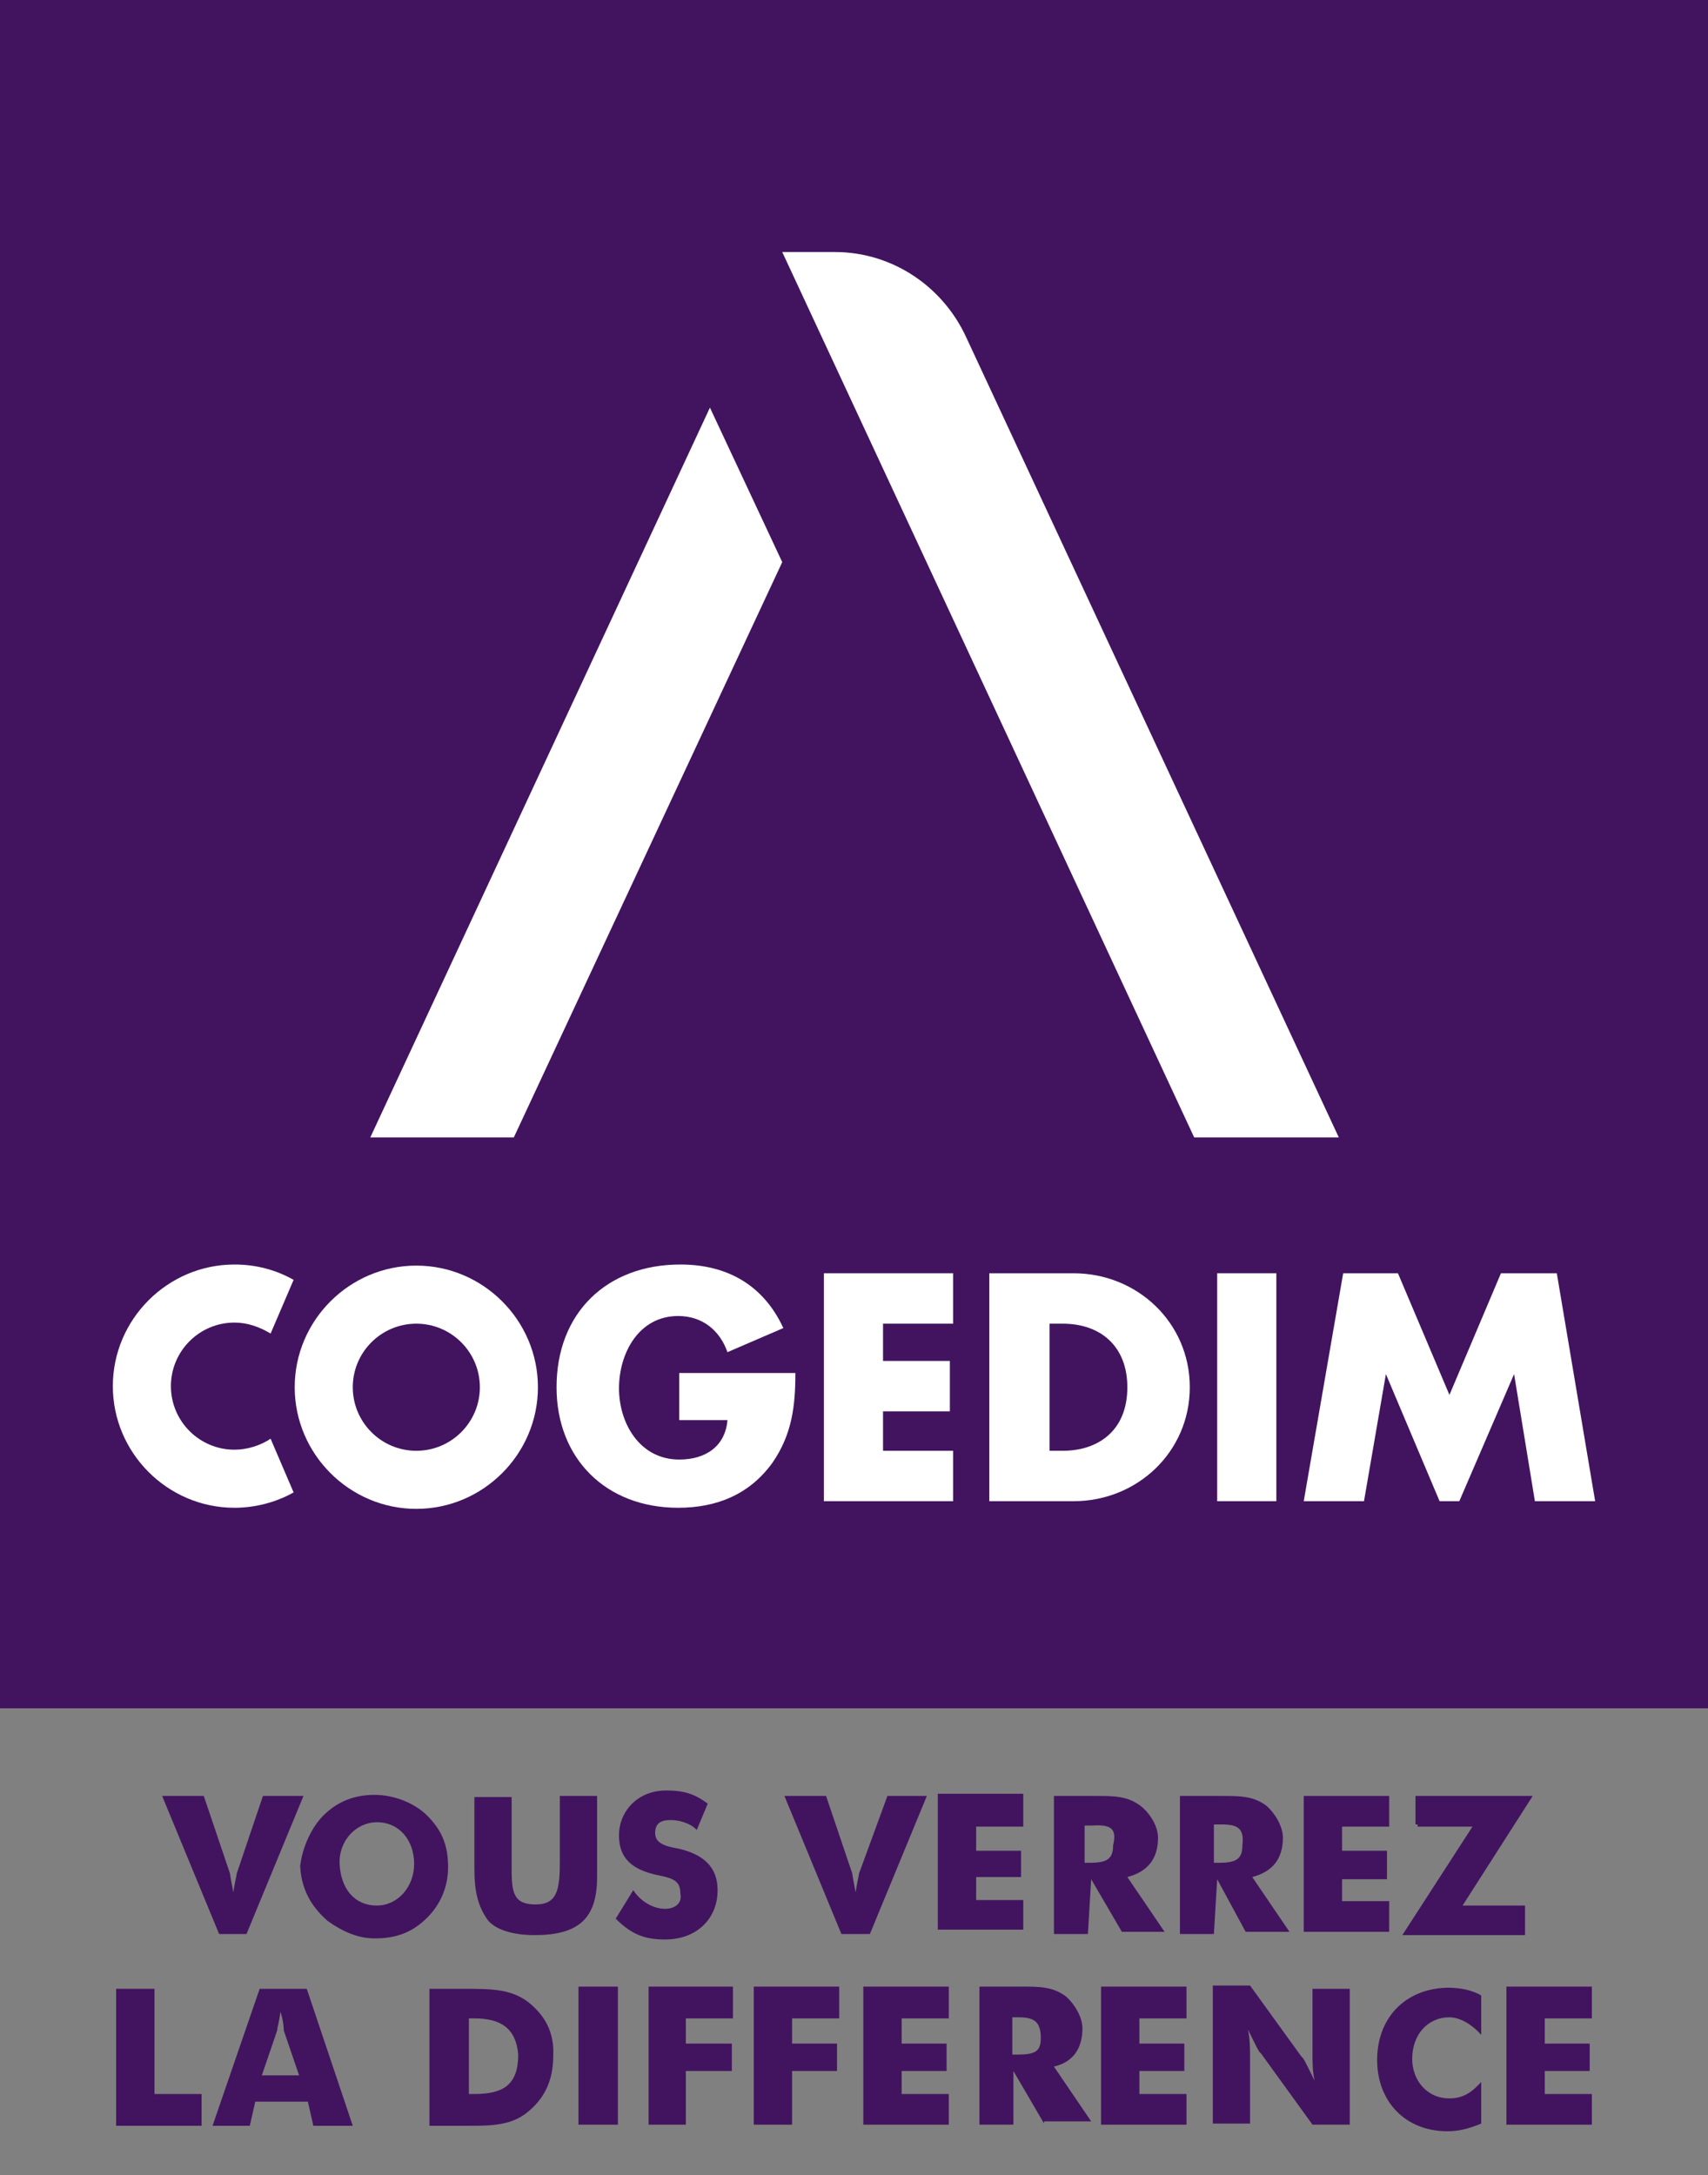 <?xml version="1.0" encoding="utf-8"?>
<!-- Generator: Adobe Illustrator 22.0.1, SVG Export Plug-In . SVG Version: 6.00 Build 0)  -->
<svg version="1.1" id="Calque_1" xmlns="http://www.w3.org/2000/svg" x="0px"
     y="0px"
     viewBox="0 0 155.9 198.5" style="enable-background:new 0 0 155.9 198.5;" xml:space="preserve">
<rect x="0" y="0" width="155.9" height="198.5" fill="#808080" stroke="none"/>
<style type="text/css">
	.st0{fill:#42145F;}
	.st1{fill:#FFFFFF;}
</style>
    <g>
	<rect y="0" class="st0" width="155.9" height="155.9"/>
        <g>
		<path class="st1" d="M62,129.6h4.4c-0.2,2.4-2,3.6-4.4,3.6c-3.6,0-5.5-3.3-5.5-6.5c0-3.2,1.8-6.6,5.4-6.6c2.2,0,3.8,1.3,4.5,3.3
			l5.1-2.2c-1.8-3.9-5.1-5.8-9.4-5.8c-6.7,0-11.3,4.4-11.3,11.2c0,6.5,4.5,11,11.1,11c3.5,0,6.5-1.2,8.6-4.1
			c1.8-2.6,2.1-5.2,2.1-8.2H62V129.6z"/>
            <polygon class="st1" points="75.2,137 87,137 87,132.4 80.6,132.4 80.6,128.8 86.7,128.8 86.7,124.2 80.6,124.2 80.6,120.8
			87,120.8 87,116.2 75.2,116.2 		"/>
            <path class="st1" d="M98,116.2h-7.7V137H98c5.8,0,10.6-4.5,10.6-10.4C108.6,120.7,103.8,116.2,98,116.2z M97,132.4h-1.2v-11.6H97
			c3.5,0,5.9,2.1,5.9,5.8C102.9,130.6,100.2,132.4,97,132.4z"/>
            <rect x="111.1" y="116.2" class="st1" width="5.4" height="20.8"/>
            <polygon class="st1" points="142.1,116.2 142.1,116.2 137,116.2 132.3,127.3 127.6,116.2 122.6,116.2 122.6,116.2 119,137
			124.5,137 126.5,125.4 131.4,137 133.2,137 138.2,125.4 140.1,137 145.6,137 		"/>
            <path class="st1" d="M38,115.5c-6.1,0-11.1,5-11.1,11.1c0,6.1,5,11.1,11.1,11.1s11.1-5,11.1-11.1C49.1,120.5,44.1,115.5,38,115.5z
			 M38,132.4c-3.2,0-5.8-2.6-5.8-5.8c0-3.2,2.6-5.8,5.8-5.8s5.8,2.6,5.8,5.8C43.8,129.8,41.2,132.4,38,132.4z"/>
            <path class="st1" d="M21.4,120.7c1.2,0,2.3,0.4,3.3,1l2.1-4.9c-1.6-0.9-3.4-1.4-5.4-1.4c-6.1,0-11.1,5-11.1,11.1
			c0,6.1,5,11.1,11.1,11.1c1.9,0,3.8-0.5,5.4-1.4l-2.1-4.9c-0.9,0.6-2.1,1-3.3,1c-3.2,0-5.8-2.6-5.8-5.8
			C15.6,123.3,18.2,120.7,21.4,120.7z"/>
	</g>
        <g>
		<polygon class="st1" points="33.8,103.8 46.9,103.8 71.4,51.3 64.8,37.2 		"/>
            <path class="st1" d="M88.2,30.8L88.2,30.8c-2.1-4.6-6.7-7.8-12-7.8h-4.8l37.6,80.8h13.2L88.2,30.8z"/>
	</g>
</g>
    <g>
	<path class="st0"
          d="M78.4,171c0,0.2-0.2,0.9-0.3,1.7c-0.2-1-0.3-1.6-0.3-1.7l-2.4-7.1h-3.8l5.2,12.6h2.6l5.2-12.6h-3.6L78.4,171z"
    />
        <polygon class="st0" points="93.4,166.7 93.4,163.7 85.6,163.7 85.6,176.1 93.4,176.1 93.4,173.4 89.1,173.4 89.1,171.3
		93.2,171.3 93.2,168.9 89.1,168.9 89.1,166.7 	"/>
        <path class="st0" d="M22.5,176.5l5.2-12.6H24l-2.4,7.1c0,0.2-0.2,0.9-0.3,1.7c-0.2-1-0.3-1.6-0.3-1.7l-2.4-7.1h-3.8l5.2,12.6H22.5z
		"/>
        <path class="st0" d="M48.2,182.7c-1.6-1.2-3.4-1.2-5.9-1.2h-3.1V194h3.6c1.9,0,3.8,0,5.3-1.2c1.5-1.2,2.4-2.8,2.4-5.2
		C50.6,185.4,49.7,183.9,48.2,182.7z M43.3,191.1h-0.5v-6.9h0.5c2.4,0,3.8,0.9,4,3.3C47.3,190.3,45.9,191.1,43.3,191.1z"/>
        <polygon class="st0" points="59.2,193.9 62.6,193.9 62.6,189 66.8,189 66.8,186.5 62.6,186.5 62.6,184.2 66.9,184.2 66.9,181.3
		59.2,181.3 	"/>
        <rect x="52.8" y="181.3" class="st0" width="3.6" height="12.6"/>
        <path class="st0" d="M48.8,176.6c4,0,5.7-1.5,5.7-5.3v-7.4h-3.4v5.9c0,2.6-0.2,4-2.2,4c-1.9,0-2.2-0.9-2.2-3.1v-6.7h-3.4v5.3v1.2
		c0,2.1,0.3,3.4,1.2,4.7C45.2,176.1,46.8,176.6,48.8,176.6z"/>
        <polygon class="st0" points="139.2,176.6 139.2,173.9 133.5,173.9 139.9,163.9 129.2,163.9 129.2,166.5 129.4,166.5 129.4,166.7
		134.4,166.7 128,176.6 	"/>
        <polygon class="st0" points="18.4,191.1 14.1,191.1 14.1,181.5 10.6,181.5 10.6,194 18.4,194 	"/>
        <path class="st0" d="M29.9,175.3c1.4,1,2.8,1.6,4.3,1.6c1.9,0,3.4-0.5,4.8-1.9c1.2-1.2,1.9-2.8,1.9-4.6c0-1.9-0.5-3.3-1.9-4.7
		c-1.2-1.2-3.1-1.9-4.8-1.9s-3.3,0.5-4.7,1.9c-1,1-1.9,2.8-2.1,4.6C27.5,172.3,28.3,173.9,29.9,175.3z M34.4,166.3
		c2.1,0,3.4,1.7,3.4,3.8c0,2.1-1.5,3.8-3.4,3.8c-2.1,0-3.3-1.6-3.4-3.8C30.9,168,32.5,166.3,34.4,166.3z"/>
        <path class="st0" d="M106.3,176.3l-3.4-5c1.9-0.5,2.8-1.7,2.8-3.6c0-1-0.7-2.2-1.6-2.9c-1.2-0.9-2.4-0.9-4.1-0.9h-3.8v12.6h3.1
		l0.3-5l2.8,4.8H106.3z M101.6,168.4c0,1.2-0.5,1.6-2.1,1.6H99v-3.4h0.7C101.3,166.5,102,166.8,101.6,168.4z"/>
        <path class="st0" d="M60.7,174.2c-0.9,0-2.1-0.5-2.9-1.7l-1.6,2.6c1.4,1.4,2.6,1.9,4.5,1.9c2.9,0,4.8-1.9,4.8-4.5
		c0-2.2-1.4-3.3-3.6-3.8c-1.2-0.2-2.1-0.5-2.1-1.4c0-0.9,0.5-1.2,1.4-1.2c0.7,0,1.7,0.2,2.4,0.9l1-2.4c-1.2-0.9-2.2-1.2-3.8-1.2
		c-2.6,0-4.3,1.9-4.3,4.1c0,2.1,1.2,3.1,3.4,3.6c1.5,0.3,2.2,0.5,2.2,1.7C62.3,173.7,61.6,174.2,60.7,174.2z"/>
        <path class="st0" d="M23.7,181.5L19.4,194h3.4l0.5-2.2h4.8l0.5,2.2c0,0,3.6,0,3.6,0L28,181.5H23.7z M23.9,189.4l1.4-4.1
		c0-0.2,0.2-0.9,0.3-1.7c0.3,0.9,0.3,1.6,0.3,1.7l1.4,4.1H23.9z"/>
        <polygon class="st0" points="100.5,193.9 108.3,193.9 108.3,191.1 104,191.1 104,189 108.1,189 108.1,186.5 104,186.5 104,184.2
		108.3,184.2 108.3,181.3 100.5,181.3 	"/>
        <path class="st0" d="M119.8,187.7c0,0.5,0,1.4,0.2,2.2c-0.7-1.4-1-2.1-1.2-2.2l-4.7-6.5h-3.4v12.6h3.4v-6.2c0-0.5,0-1.6-0.2-2.4
		c0.7,1.4,1,2.1,1.2,2.2l4.7,6.5h3.4c0,0,0-12.4,0-12.4h-3.4V187.7z"/>
        <polygon class="st0" points="126.8,173.5 122.5,173.5 122.5,171.5 126.6,171.5 126.6,168.9 122.5,168.9 122.5,166.7 126.8,166.7
		126.8,163.9 119,163.9 119,176.3 126.8,176.3 	"/>
        <path class="st0" d="M98.8,185.1c0-1-0.7-2.2-1.5-2.9c-1.2-0.9-2.4-0.9-4.1-0.9h-3.8v12.6h3.1V189l2.8,4.8v-0.2h4.3l-3.4-5
		C97.9,188.2,98.8,187,98.8,185.1z M92.9,187.5h-0.5v-3.4h0.5c1.4,0,2.1,0.3,2.1,1.9C95,187.2,94.5,187.5,92.9,187.5z"/>
        <path class="st0" d="M125.7,188c0,3.8,2.6,6.5,6.4,6.5c1,0,1.9-0.2,3.1-0.7v-3.8c-0.9,1-1.7,1.5-2.9,1.5c-2.1,0-3.4-1.7-3.4-3.6
		c0-2.2,1.4-3.8,3.4-3.8c1,0,2.1,0.7,2.9,1.6v-3.6c-0.9-0.5-1.9-0.7-3.1-0.7C128.2,181.5,125.7,184.2,125.7,188z"/>
        <polygon class="st0" points="68.8,193.9 72.3,193.9 72.3,189 76.4,189 76.4,186.5 72.3,186.5 72.3,184.2 76.6,184.2 76.6,181.3
		68.8,181.3 	"/>
        <polygon class="st0" points="145.3,184.2 145.3,181.3 137.5,181.3 137.5,193.9 145.3,193.9 145.3,191.1 141,191.1 141,189
		145.1,189 145.1,186.5 141,186.5 141,184.2 	"/>
        <polygon class="st0" points="78.8,193.9 86.6,193.9 86.6,191.1 82.3,191.1 82.3,189 86.4,189 86.4,186.5 82.3,186.5 82.3,184.2
		86.6,184.2 86.6,181.3 78.8,181.3 	"/>
        <path class="st0" d="M113.7,176.3h4l-3.4-5c1.9-0.5,2.8-1.7,2.8-3.6c0-1-0.7-2.2-1.5-2.9c-1.2-0.9-2.4-0.9-4.1-0.9h-3.8v12.6h3.1
		c0,0,0.3-5,0.3-5L113.7,176.3z M110.8,166.5h0.7c1.4,0,2.1,0.3,1.9,1.9c0,1.2-0.5,1.6-2.1,1.6h-0.5V166.5z"/>
</g>
</svg>
